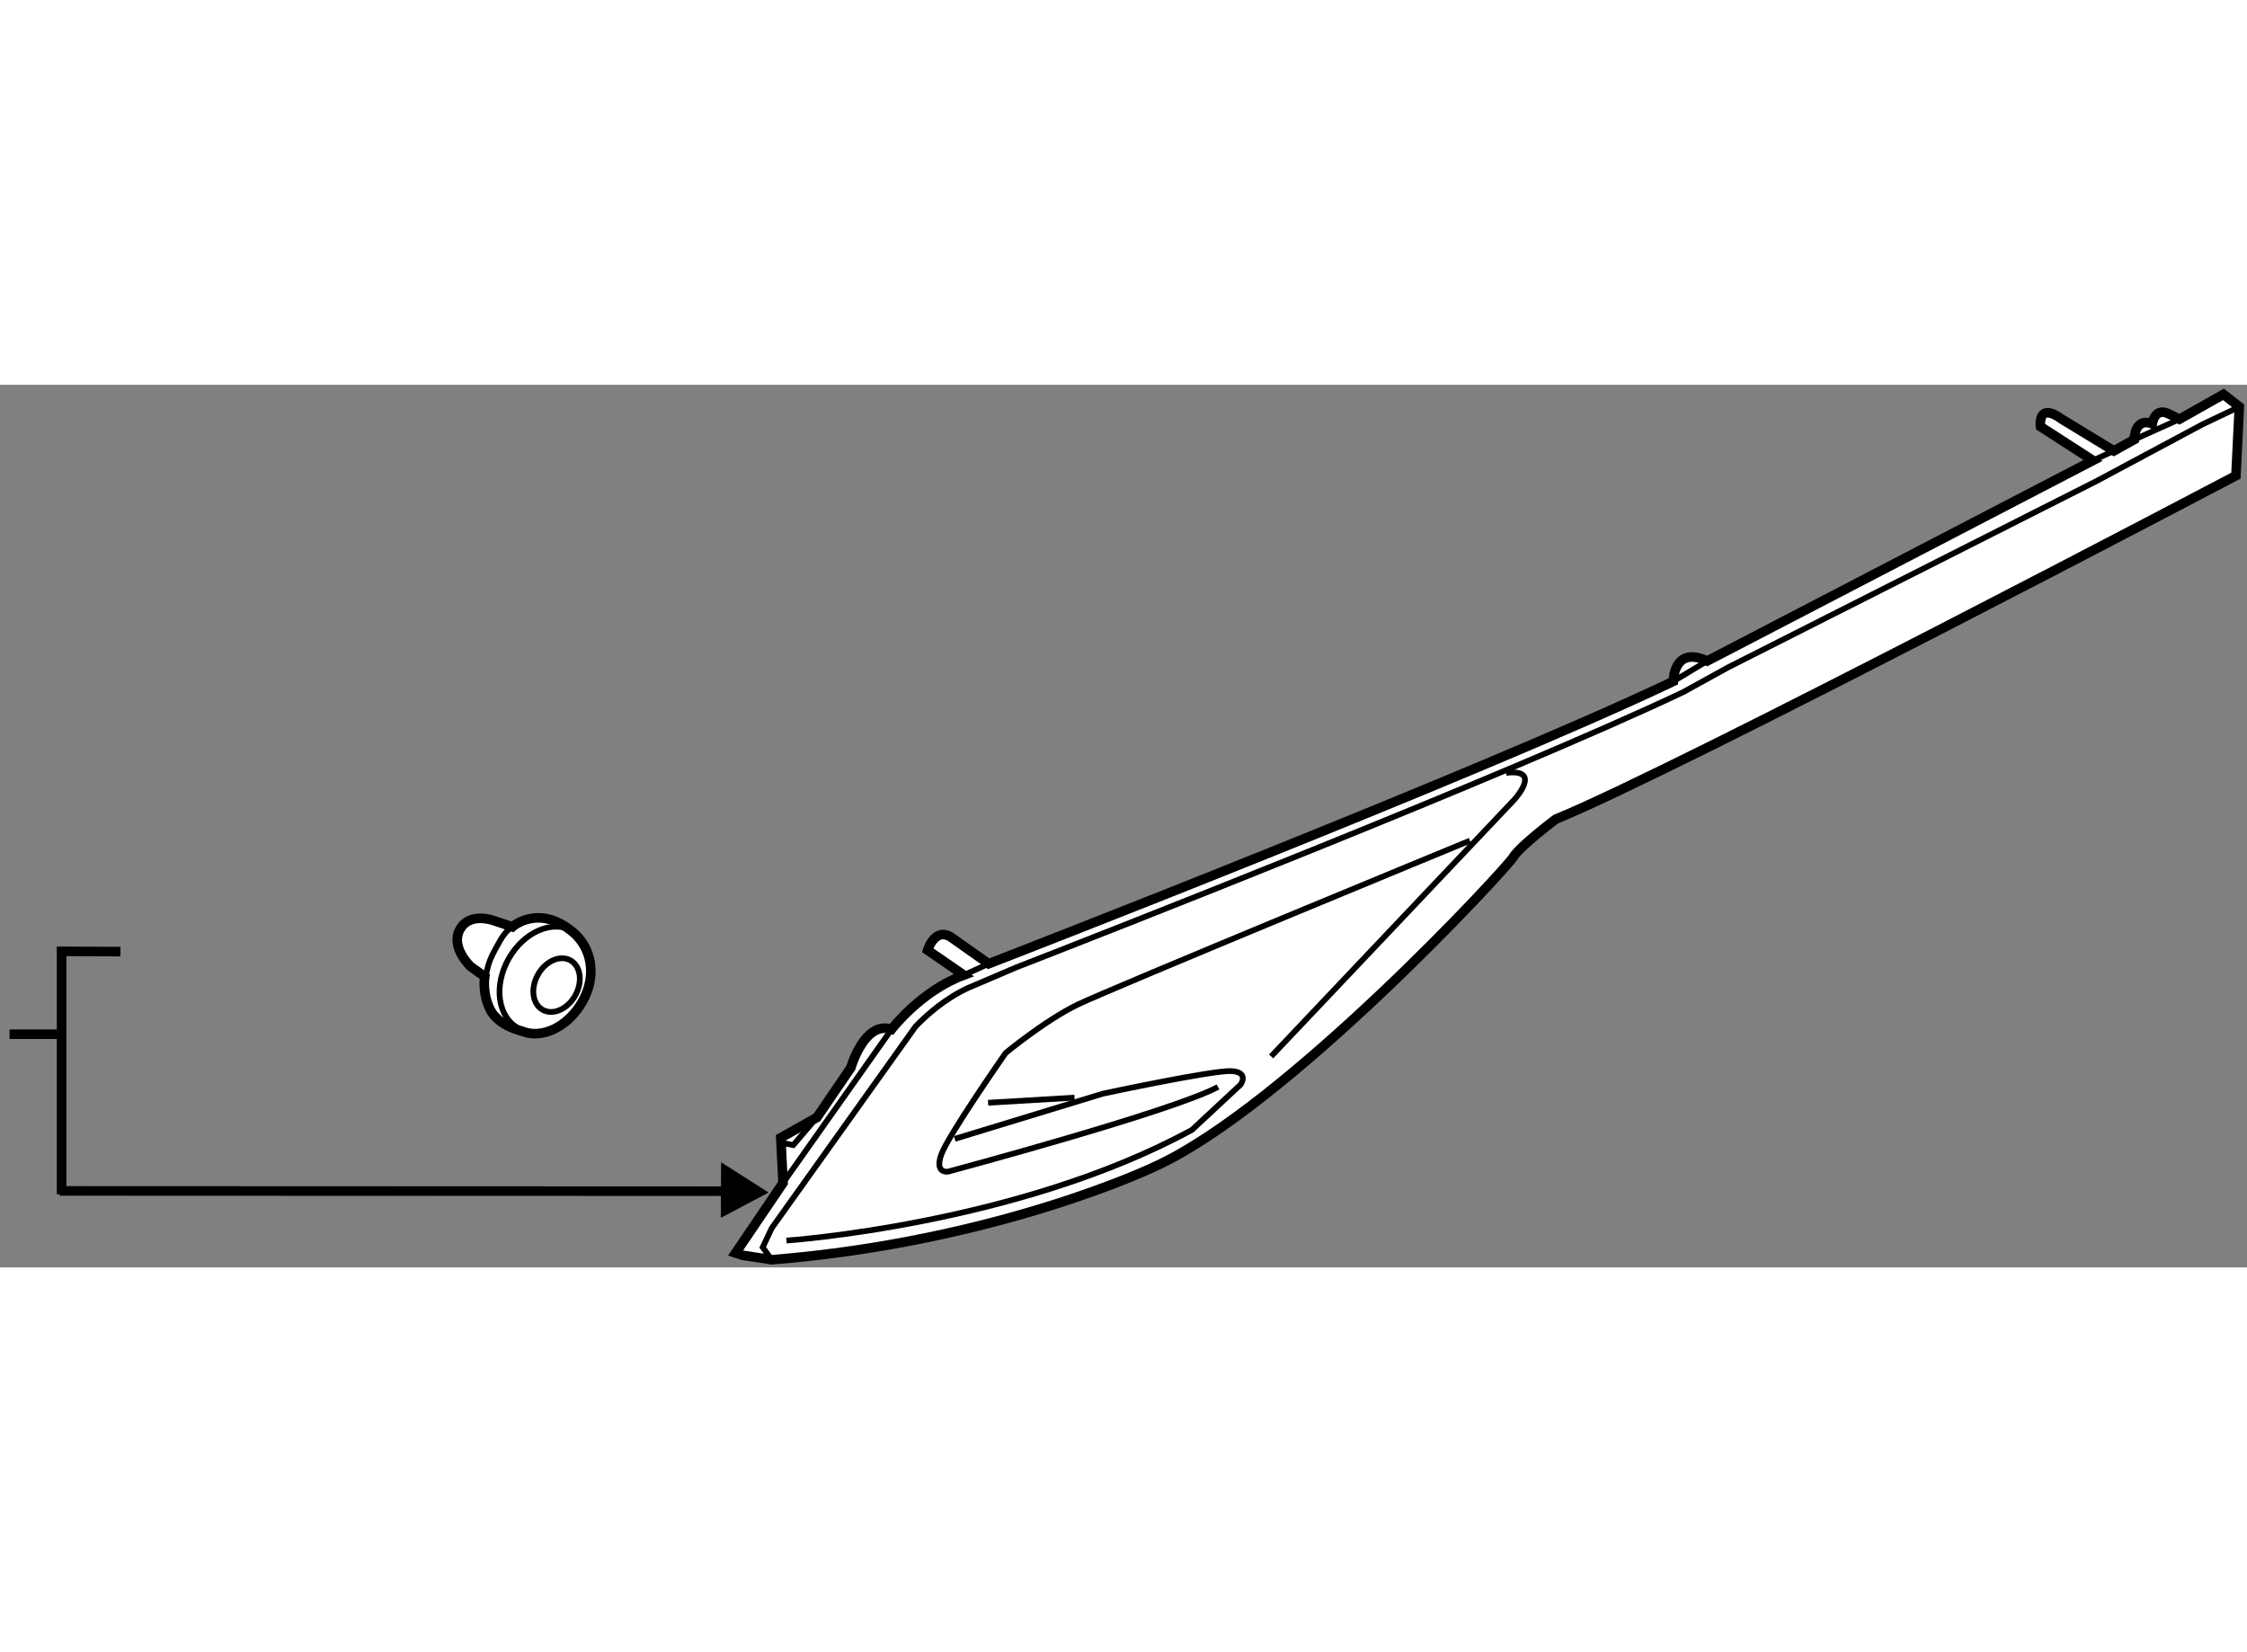 <?xml version="1.0" encoding="utf-8"?>
<!-- Generator: Adobe Illustrator 15.1.0, SVG Export Plug-In . SVG Version: 6.00 Build 0)  -->
<!DOCTYPE svg PUBLIC "-//W3C//DTD SVG 1.1//EN" "http://www.w3.org/Graphics/SVG/1.1/DTD/svg11.dtd">
<svg version="1.1" xmlns="http://www.w3.org/2000/svg" xmlns:xlink="http://www.w3.org/1999/xlink" x="0px" y="0px" width="244.8px"
	 height="180px" viewBox="78.85 127.534 117.401 46.116" enable-background="new 0 0 244.8 180" xml:space="preserve">
	
<rect x="78.85" y="127.534" width="117.401" height="46.116" fill="#808080" stroke="none"/>
	
<g><line fill="none" stroke="#000000" stroke-width="0.5" x1="79.35" y1="161.466" x2="82.24" y2="161.466"></line><polyline fill="none" stroke="#000000" stroke-width="0.5" points="85.144,157.15 82.068,157.135 82.068,169.827 		"></polyline><line fill="none" stroke="#000000" stroke-width="0.5" x1="117.667" y1="169.667" x2="81.964" y2="169.653"></line><polygon points="116.526,168.155 119.01,169.737 116.51,171.06 		"></polygon></g><g><path fill="#FFFFFF" stroke="#000000" stroke-width="0.5" d="M117.284,172.896l2.479-3.661l-0.119-2.359l1.89-1.064l1.771-2.597
			c0,0,0.707-2.478,2.126-2.005c0,0,1.534-2.008,3.776-2.834l-1.889-1.3c0,0,0.354-1.181,1.181-0.707l2.007,1.415
			c0,0,25.617-9.915,35.771-14.755c0,0,0-1.891,1.77-1.064l20.157-10.477l-2.742-1.77c0,0-0.18-1.328,1.12-0.385l2.716,1.652
			l1.061-0.589c0,0,0-1.181,0.945-0.827c0,0,0.119-0.945,0.944-0.473l0.473,0.236l2.301-1.298l0.828,0.648l-0.178,3.6
			c0,0-29.16,15.348-35.534,17.946c0,0-1.889,1.416-2.242,2.007c-0.355,0.589-11.924,13.104-18.772,16.173
			c0,0-8.145,3.895-19.951,4.84l-1.534-0.235L117.284,172.896z"></path><path fill="none" stroke="#000000" stroke-width="0.3" d="M119.172,173.25l-0.472-0.65l0.472-1.003l7.519-10.542
			c0.564-0.585,1.526-1.445,2.736-2.006l2.517-1.074c4.217-1.642,25.602-10.001,34.848-14.382l2.341-1.291l19.244-9.731l5.54-2.964
			l1.934-0.922"></path><path fill="none" stroke="#000000" stroke-width="0.3" d="M119.94,172.246c0,0,12.101-0.826,21.19-5.785l2.537-2.361
			c0,0,0.474-0.649-0.472-0.708c-0.943-0.058-6.729,1.181-6.729,1.181l-7.732,2.361"></path><path fill="none" stroke="#000000" stroke-width="0.3" d="M142.488,164.22c-2.42,1.298-14.107,4.426-14.107,4.426
			s-0.709,0.12-0.354-0.885c0.354-1.004,3.365-5.313,3.365-5.313s2.065-1.712,3.777-2.537c1.712-0.827,20.482-8.56,20.482-8.56"></path><path fill="none" stroke="#000000" stroke-width="0.3" d="M145.264,162.625l12.69-13.399c0,0,1.534-1.653-0.414-1.416"></path><line fill="none" stroke="#000000" stroke-width="0.3" x1="190.358" y1="130.397" x2="192.721" y2="129.334"></line><line fill="none" stroke="#000000" stroke-width="0.3" x1="189.298" y1="130.986" x2="188.204" y2="131.488"></line><line fill="none" stroke="#000000" stroke-width="0.3" x1="166.277" y1="143.029" x2="168.047" y2="141.965"></line><line fill="none" stroke="#000000" stroke-width="0.3" x1="129.207" y1="158.376" x2="130.506" y2="157.784"></line><line fill="none" stroke="#000000" stroke-width="0.3" x1="125.431" y1="161.21" x2="119.764" y2="169.235"></line><polyline fill="none" stroke="#000000" stroke-width="0.3" points="119.852,167.17 120.295,167.259 121.534,165.812 		"></polyline><line fill="none" stroke="#000000" stroke-width="0.3" x1="134.991" y1="164.779" x2="130.477" y2="165.046"></line></g>



	
<g><path fill="#FFFFFF" stroke="#000000" stroke-width="0.5" d="M102.875,155.999c-0.507,0.938,0.569,1.933,0.569,1.933
			c0.732,0.524,0.732,0.524,0.732,0.524s-0.145,0.869,0.288,1.727c0.432,0.856,1.647,1.117,1.647,1.117
			c1.041,0.442,2.423-0.215,3.172-1.544c0.788-1.4,0.441-2.83-0.484-3.611c-1.803-1.519-3.176-0.291-3.176-0.291l-0.977-0.325
			C104.646,155.528,103.381,155.058,102.875,155.999z"></path><path fill="none" stroke="#000000" stroke-width="0.3" d="M108.764,156.063c-1.058-0.593-2.553,0.062-3.34,1.463
			c-0.79,1.401-0.572,3.017,0.483,3.611c0.055,0.031,0.111,0.059,0.168,0.081"></path><path fill="none" stroke="#000000" stroke-width="0.3" d="M105.623,155.854c-0.455,0.29-0.624,0.693-0.931,1.241
			c-0.39,0.691-0.534,1.435-0.453,2.082"></path><ellipse transform="matrix(-0.871 -0.491 0.491 -0.871 123.897 350.255)" fill="none" stroke="#000000" stroke-width="0.3" cx="107.893" cy="158.875" rx="1.117" ry="1.482"></ellipse></g>


</svg>